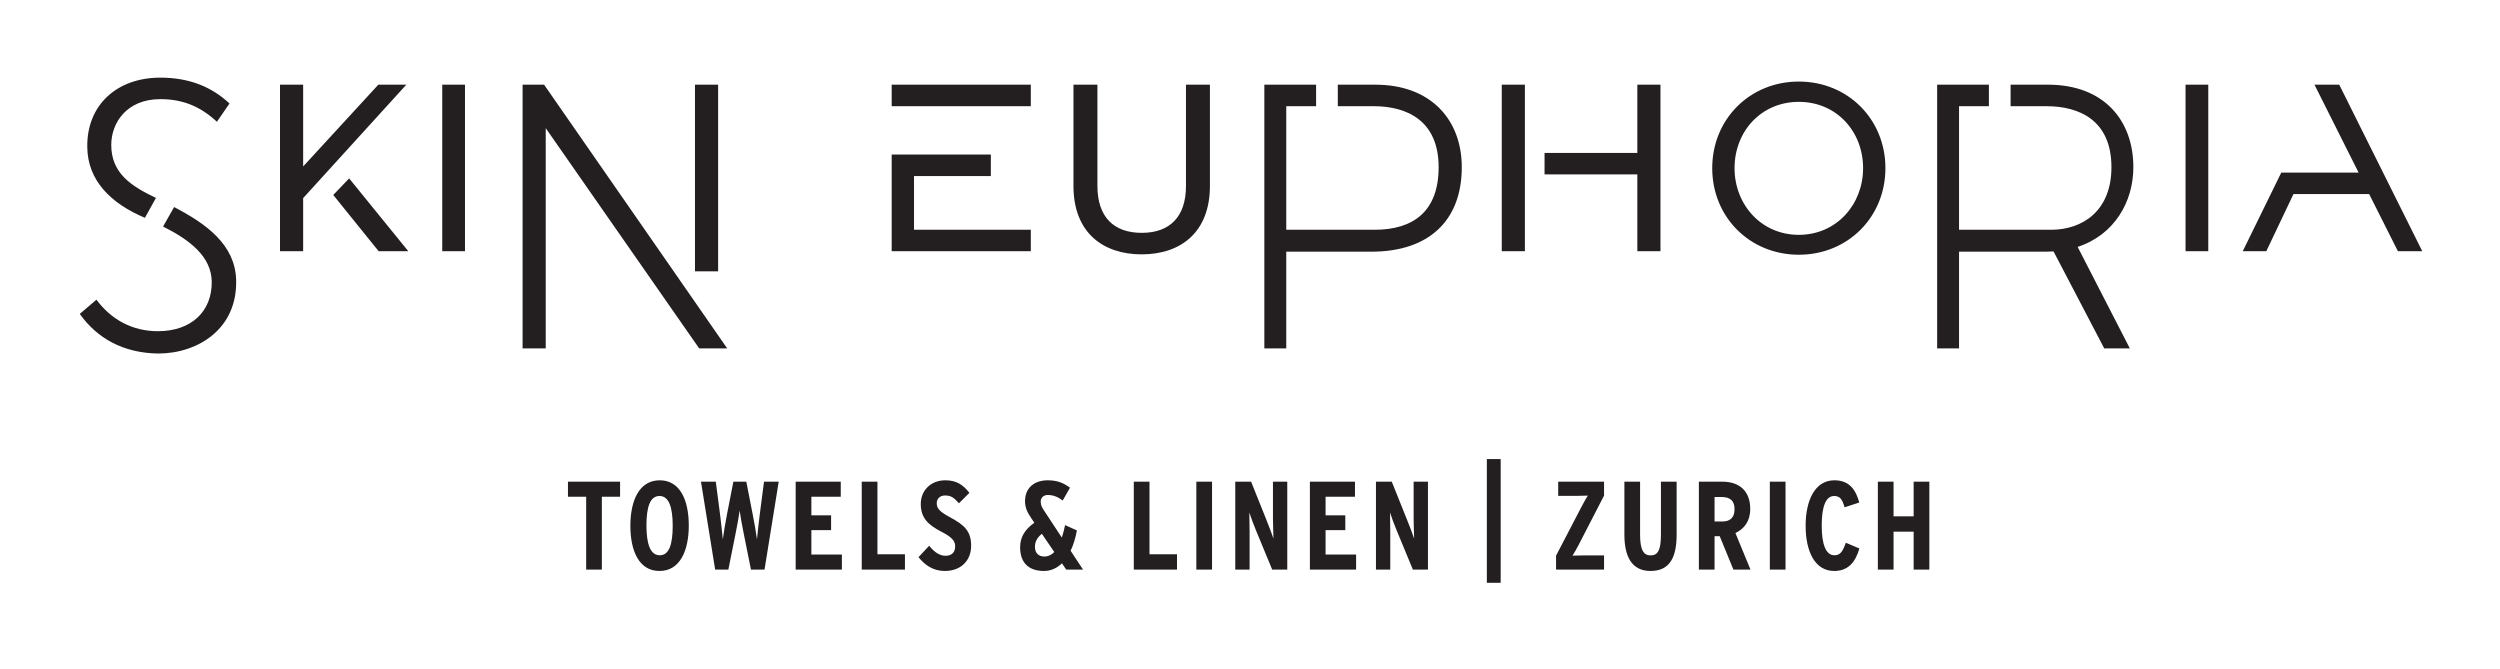 <?xml version="1.0" encoding="UTF-8" standalone="no"?>
<!DOCTYPE svg PUBLIC "-//W3C//DTD SVG 1.1//EN" "http://www.w3.org/Graphics/SVG/1.1/DTD/svg11.dtd">
<svg xmlns="http://www.w3.org/2000/svg" xmlns:xlink="http://www.w3.org/1999/xlink" version="1.1" width="1382.336pt" height="369.933pt" viewBox="0 0 1382.336 369.933">
<g enable-background="new">
<g id="Layer-1" data-name="Layer 1">
<clipPath id="cp0">
<path transform="matrix(2.778,0,0,-2.778,0,369.933)" d="M 0 133.176 L 497.641 133.176 L 497.641 0 L 0 0 Z "/>
</clipPath>
<g clip-path="url(#cp0)">
<path transform="matrix(2.778,0,0,-2.778,1240.093,138.91)" d="M 0 0 L 4.687 0 L 10.093 11.371 L 25.161 11.371 L 30.885 0 L 35.735 0 L 19.206 33.147 L 14.277 33.147 L 23.059 15.653 L 7.669 15.653 Z M -11.386 0 L -6.861 0 L -6.861 33.147 L -11.386 33.147 Z M -21.773 16.723 C -21.773 26.082 -27.672 33.147 -38.743 33.147 L -46.208 33.147 L -46.208 28.866 L -39.068 28.866 C -32.422 28.866 -26.137 25.983 -26.137 16.723 C -26.137 7.973 -31.939 4.272 -38.147 4.272 L -56.468 4.272 L -56.468 28.866 L -50.529 28.866 L -50.529 33.147 L -60.829 33.147 L -60.829 -19.342 L -56.468 -19.342 L -56.468 -.092 L -39.2 -.092 C -38.674 -.092 -38.16 -.075 -37.658 -.041 L -27.569 -19.342 L -22.475 -19.342 L -32.865 .862 C -25.507 3.269 -21.773 9.886 -21.773 16.723 M -88.36 3.26 C -95.847 3.26 -101.153 9.289 -101.153 16.535 C -101.153 23.86 -95.847 29.731 -88.36 29.731 C -80.872 29.731 -75.567 23.86 -75.567 16.535 C -75.567 9.289 -80.872 3.26 -88.36 3.26 M -88.36 -.698 C -78.611 -.698 -71.123 6.785 -71.123 16.535 C -71.123 26.284 -78.611 33.771 -88.36 33.771 C -98.109 33.771 -105.596 26.284 -105.596 16.535 C -105.596 6.785 -98.109 -.698 -88.36 -.698 M -120.503 0 L -115.897 0 L -115.897 33.147 L -120.503 33.147 L -120.503 19.568 L -138.971 19.568 L -138.971 15.287 L -120.503 15.287 Z M -147.488 0 L -142.883 0 L -142.883 33.147 L -147.488 33.147 Z M -194.743 -19.342 L -190.381 -19.342 L -190.381 -.092 L -173.437 -.092 C -161.972 -.092 -155.445 6.116 -155.445 16.723 C -155.445 26.082 -161.504 33.147 -172.657 33.147 L -180.121 33.147 L -180.121 28.866 L -172.982 28.866 C -166.335 28.866 -160.051 25.983 -160.051 16.723 C -160.051 7.973 -165.043 4.272 -172.789 4.272 L -190.381 4.272 L -190.381 28.866 L -184.442 28.866 L -184.442 33.147 L -194.743 33.147 Z M -219.154 -.624 C -211.349 -.624 -205.574 3.806 -205.574 12.987 L -205.574 33.147 L -210.341 33.147 L -210.341 12.987 C -210.341 6.906 -213.509 3.658 -219.154 3.658 C -224.799 3.658 -227.967 6.906 -227.967 12.987 L -227.967 33.147 L -232.735 33.147 L -232.735 12.987 C -232.735 3.644 -226.797 -.624 -219.154 -.624 M -268.917 0 L -241.225 0 L -241.225 4.282 L -264.473 4.282 L -264.473 14.965 L -249.18 14.965 L -249.18 19.246 L -268.917 19.246 Z M -268.917 28.866 L -241.226 28.866 L -241.226 33.148 L -268.917 33.148 Z M -308.068 -3.996 L -303.463 -3.996 L -303.463 33.147 L -308.068 33.147 Z M -342.382 -19.342 L -337.776 -19.342 L -337.776 24.499 L -307.232 -19.342 L -301.655 -19.342 L -338.099 33.147 L -342.382 33.147 Z M -358.373 0 L -353.848 0 L -353.848 33.147 L -358.373 33.147 Z M -371.029 0 L -365.126 0 L -376.903 14.497 L -380.066 11.196 Z M -390.666 0 L -386.058 0 L -386.058 10.57 L -365.523 33.147 L -371.097 33.147 L -386.058 16.871 L -386.058 33.147 L -390.666 33.147 Z M -414.896 -20.361 C -407.04 -20.361 -399.067 -15.474 -399.399 -5.63 C -399.642 1.396 -405.443 5.512 -411.745 8.789 L -413.938 4.914 C -408.575 2.226 -404.336 -1.075 -404.254 -6.035 C -404.174 -11.992 -408.325 -15.919 -414.976 -15.919 C -420.012 -15.919 -424.238 -13.645 -427.205 -9.644 L -430.518 -12.474 C -427.063 -17.365 -421.791 -20.278 -414.896 -20.361 M -417.553 6.65 L -415.36 10.609 C -420.326 12.978 -424.245 15.53 -424.253 21.161 C -424.257 25.441 -421.289 30.27 -414.479 30.27 C -409.875 30.27 -406.392 28.715 -403.222 25.767 L -400.718 29.404 C -404.207 32.669 -408.658 34.551 -414.479 34.551 C -423.23 34.551 -429.194 28.996 -429.022 20.654 C -428.931 14.146 -424.446 9.554 -417.553 6.65 " fill="#231f20"/>
<path transform="matrix(2.778,0,0,-2.778,342.862,274.667)" d="M 0 0 L 0 3 L -10.375 3 L -10.375 0 L -6.75 0 L -6.75 -14.5 L -3.625 -14.5 L -3.625 0 Z M 13.675 -5.725 C 13.675 -.7 11.95 3.275 7.9 3.275 C 3.825 3.275 2.05 -.725 2.05 -5.775 C 2.05 -10.8 3.775 -14.775 7.85 -14.775 C 11.9 -14.775 13.675 -10.775 13.675 -5.725 M 10.475 -5.775 C 10.475 -9.5 9.75 -11.65 7.9 -11.65 C 6.025 -11.65 5.25 -9.45 5.25 -5.725 C 5.25 -2 5.975 .15 7.85 .15 C 9.7 .15 10.475 -2.05 10.475 -5.775 M 31.575 3 L 28.65 3 L 27.8 -3.525 C 27.625 -4.8 27.375 -7.275 27.25 -8.475 C 27.1 -7.275 26.65 -4.8 26.4 -3.525 L 25.125 3 L 22.55 3 L 21.275 -3.525 C 21.025 -4.8 20.6 -7.275 20.45 -8.475 C 20.325 -7.275 20.075 -4.8 19.9 -3.525 L 19.05 3 L 16.1 3 L 18.925 -14.5 L 21.55 -14.5 L 23.025 -7.15 C 23.375 -5.45 23.625 -3.975 23.8 -2.75 C 23.975 -3.95 24.225 -5.45 24.575 -7.15 L 26.05 -14.5 L 28.75 -14.5 Z M 44.15 -14.5 L 44.15 -11.5 L 38.075 -11.5 L 38.075 -6.65 L 42 -6.65 L 42 -3.7 L 38.075 -3.7 L 38.075 0 L 43.925 0 L 43.925 3 L 34.95 3 L 34.95 -14.5 Z M 56.7 -14.5 L 56.7 -11.45 L 51.225 -11.45 L 51.225 3 L 48.1 3 L 48.1 -14.5 Z M 69.875 -9.775 C 69.875 -6.825 68.55 -5.625 65.525 -4 C 63.625 -2.975 63.025 -2.325 63.025 -1.275 C 63.025 -.4 63.675 .25 64.675 .25 C 65.875 .25 66.425 -.15 67.45 -1.3 L 69.525 .775 C 68.275 2.4 66.925 3.275 64.75 3.275 C 61.8 3.275 59.85 1.2 59.85 -1.425 C 59.85 -4.325 61.425 -5.65 64.025 -7 C 66.075 -8.05 66.7 -8.85 66.7 -9.85 C 66.7 -11.025 66.05 -11.75 64.75 -11.75 C 63.7 -11.75 62.575 -11.1 61.525 -9.75 L 59.4 -12.025 C 60.6 -13.525 62.25 -14.775 64.625 -14.775 C 67.875 -14.775 69.875 -12.675 69.875 -9.775 M 92.15 -14.5 L 89.675 -10.75 C 90.225 -9.6 90.65 -8.225 90.925 -6.7 L 88.575 -5.65 C 88.4 -6.55 88.175 -7.375 87.925 -8.125 L 84.55 -3 C 83.975 -2.15 83.725 -1.725 83.725 -.925 C 83.725 -.225 84.275 .35 85.1 .35 C 86.225 .35 87.15 -.025 88.1 -.75 L 89.55 1.8 C 88.2 2.8 86.925 3.275 85.125 3.275 C 82.475 3.275 80.6 1.8 80.6 -.9 C 80.6 -2.2 81.1 -3.175 81.85 -4.275 L 82.45 -5.175 C 80.525 -6.55 79.625 -8.075 79.625 -10.075 C 79.625 -13 81.2 -14.775 84.375 -14.775 C 85.725 -14.775 86.95 -14.225 87.95 -13.25 L 88.8 -14.5 Z M 86.425 -11 C 85.875 -11.575 85.225 -11.9 84.45 -11.9 C 83.25 -11.9 82.575 -11.15 82.575 -9.975 C 82.575 -9.075 82.9 -8.225 83.95 -7.375 Z M 110.85 -14.5 L 110.85 -11.45 L 105.375 -11.45 L 105.375 3 L 102.25 3 L 102.25 -14.5 Z M 117.824 3 L 114.699 3 L 114.699 -14.5 L 117.824 -14.5 Z M 132.799 -14.5 L 132.799 3 L 129.949 3 L 129.949 -4.25 C 129.949 -5.35 130.024 -7.25 130.049 -8.325 C 129.724 -7.35 129.099 -5.725 128.674 -4.675 L 125.599 3 L 122.449 3 L 122.449 -14.5 L 125.299 -14.5 L 125.299 -7.125 C 125.299 -6.025 125.274 -4.225 125.249 -3.15 C 125.574 -4.175 126.124 -5.6 126.574 -6.7 L 129.799 -14.5 Z M 146.499 -14.5 L 146.499 -11.5 L 140.424 -11.5 L 140.424 -6.65 L 144.349 -6.65 L 144.349 -3.7 L 140.424 -3.7 L 140.424 0 L 146.274 0 L 146.274 3 L 137.299 3 L 137.299 -14.5 Z M 160.799 -14.5 L 160.799 3 L 157.949 3 L 157.949 -4.25 C 157.949 -5.35 158.024 -7.25 158.049 -8.325 C 157.724 -7.35 157.099 -5.725 156.674 -4.675 L 153.599 3 L 150.449 3 L 150.449 -14.5 L 153.299 -14.5 L 153.299 -7.125 C 153.299 -6.025 153.274 -4.225 153.249 -3.15 C 153.574 -4.175 154.124 -5.6 154.574 -6.7 L 157.799 -14.5 Z M 175.274 7.5 L 172.524 7.5 L 172.524 -17.125 L 175.274 -17.125 Z M 195.849 -14.5 L 195.849 -11.675 L 191.799 -11.675 C 190.924 -11.675 190.199 -11.7 189.574 -11.725 C 189.949 -11.125 190.374 -10.4 190.824 -9.525 L 195.849 .225 L 195.849 3 L 186.724 3 L 186.724 .175 L 190.399 .175 C 191.274 .175 191.999 .2 192.624 .225 C 192.249 -.375 191.824 -1.1 191.374 -1.975 L 186.299 -11.725 L 186.299 -14.5 Z M 210.298 -7.5 L 210.298 3 L 207.173 3 L 207.173 -7.55 C 207.173 -10.575 206.573 -11.675 205.123 -11.675 C 203.698 -11.675 203.023 -10.575 203.023 -7.55 L 203.023 3 L 199.898 3 L 199.898 -7.55 C 199.898 -11.9 201.373 -14.775 205.098 -14.775 C 208.948 -14.775 210.298 -12.05 210.298 -7.5 M 224.998 -14.5 L 221.998 -7.225 C 223.698 -6.425 224.948 -4.9 224.948 -2.45 C 224.948 1.175 222.773 3 219.373 3 L 214.723 3 L 214.723 -14.5 L 217.848 -14.5 L 217.848 -7.85 L 218.873 -7.85 L 221.598 -14.5 Z M 221.823 -2.5 C 221.823 -4.1 220.998 -4.925 219.398 -4.925 L 217.848 -4.925 L 217.848 -.05 L 219.223 -.05 C 221.098 -.05 221.823 -.925 221.823 -2.5 M 231.973 3 L 228.848 3 L 228.848 -14.5 L 231.973 -14.5 Z M 246.673 -10.3 L 243.973 -9.15 C 243.323 -11.05 242.773 -11.65 241.698 -11.65 C 239.998 -11.65 239.173 -9.45 239.173 -5.725 C 239.173 -2 239.973 .15 241.648 .15 C 242.798 .15 243.273 -.5 243.723 -2.1 L 246.648 -1.15 C 245.973 1.375 244.673 3.275 241.698 3.275 C 237.823 3.275 235.973 -.725 235.973 -5.775 C 235.973 -10.8 237.773 -14.775 241.648 -14.775 C 244.323 -14.775 245.848 -13.175 246.673 -10.3 M 260.598 -14.5 L 260.598 3 L 257.473 3 L 257.473 -3.9 L 253.473 -3.9 L 253.473 3 L 250.348 3 L 250.348 -14.5 L 253.473 -14.5 L 253.473 -6.95 L 257.473 -6.95 L 257.473 -14.5 Z " fill="#231f20"/>
</g>
</g>
</g>
</svg>
